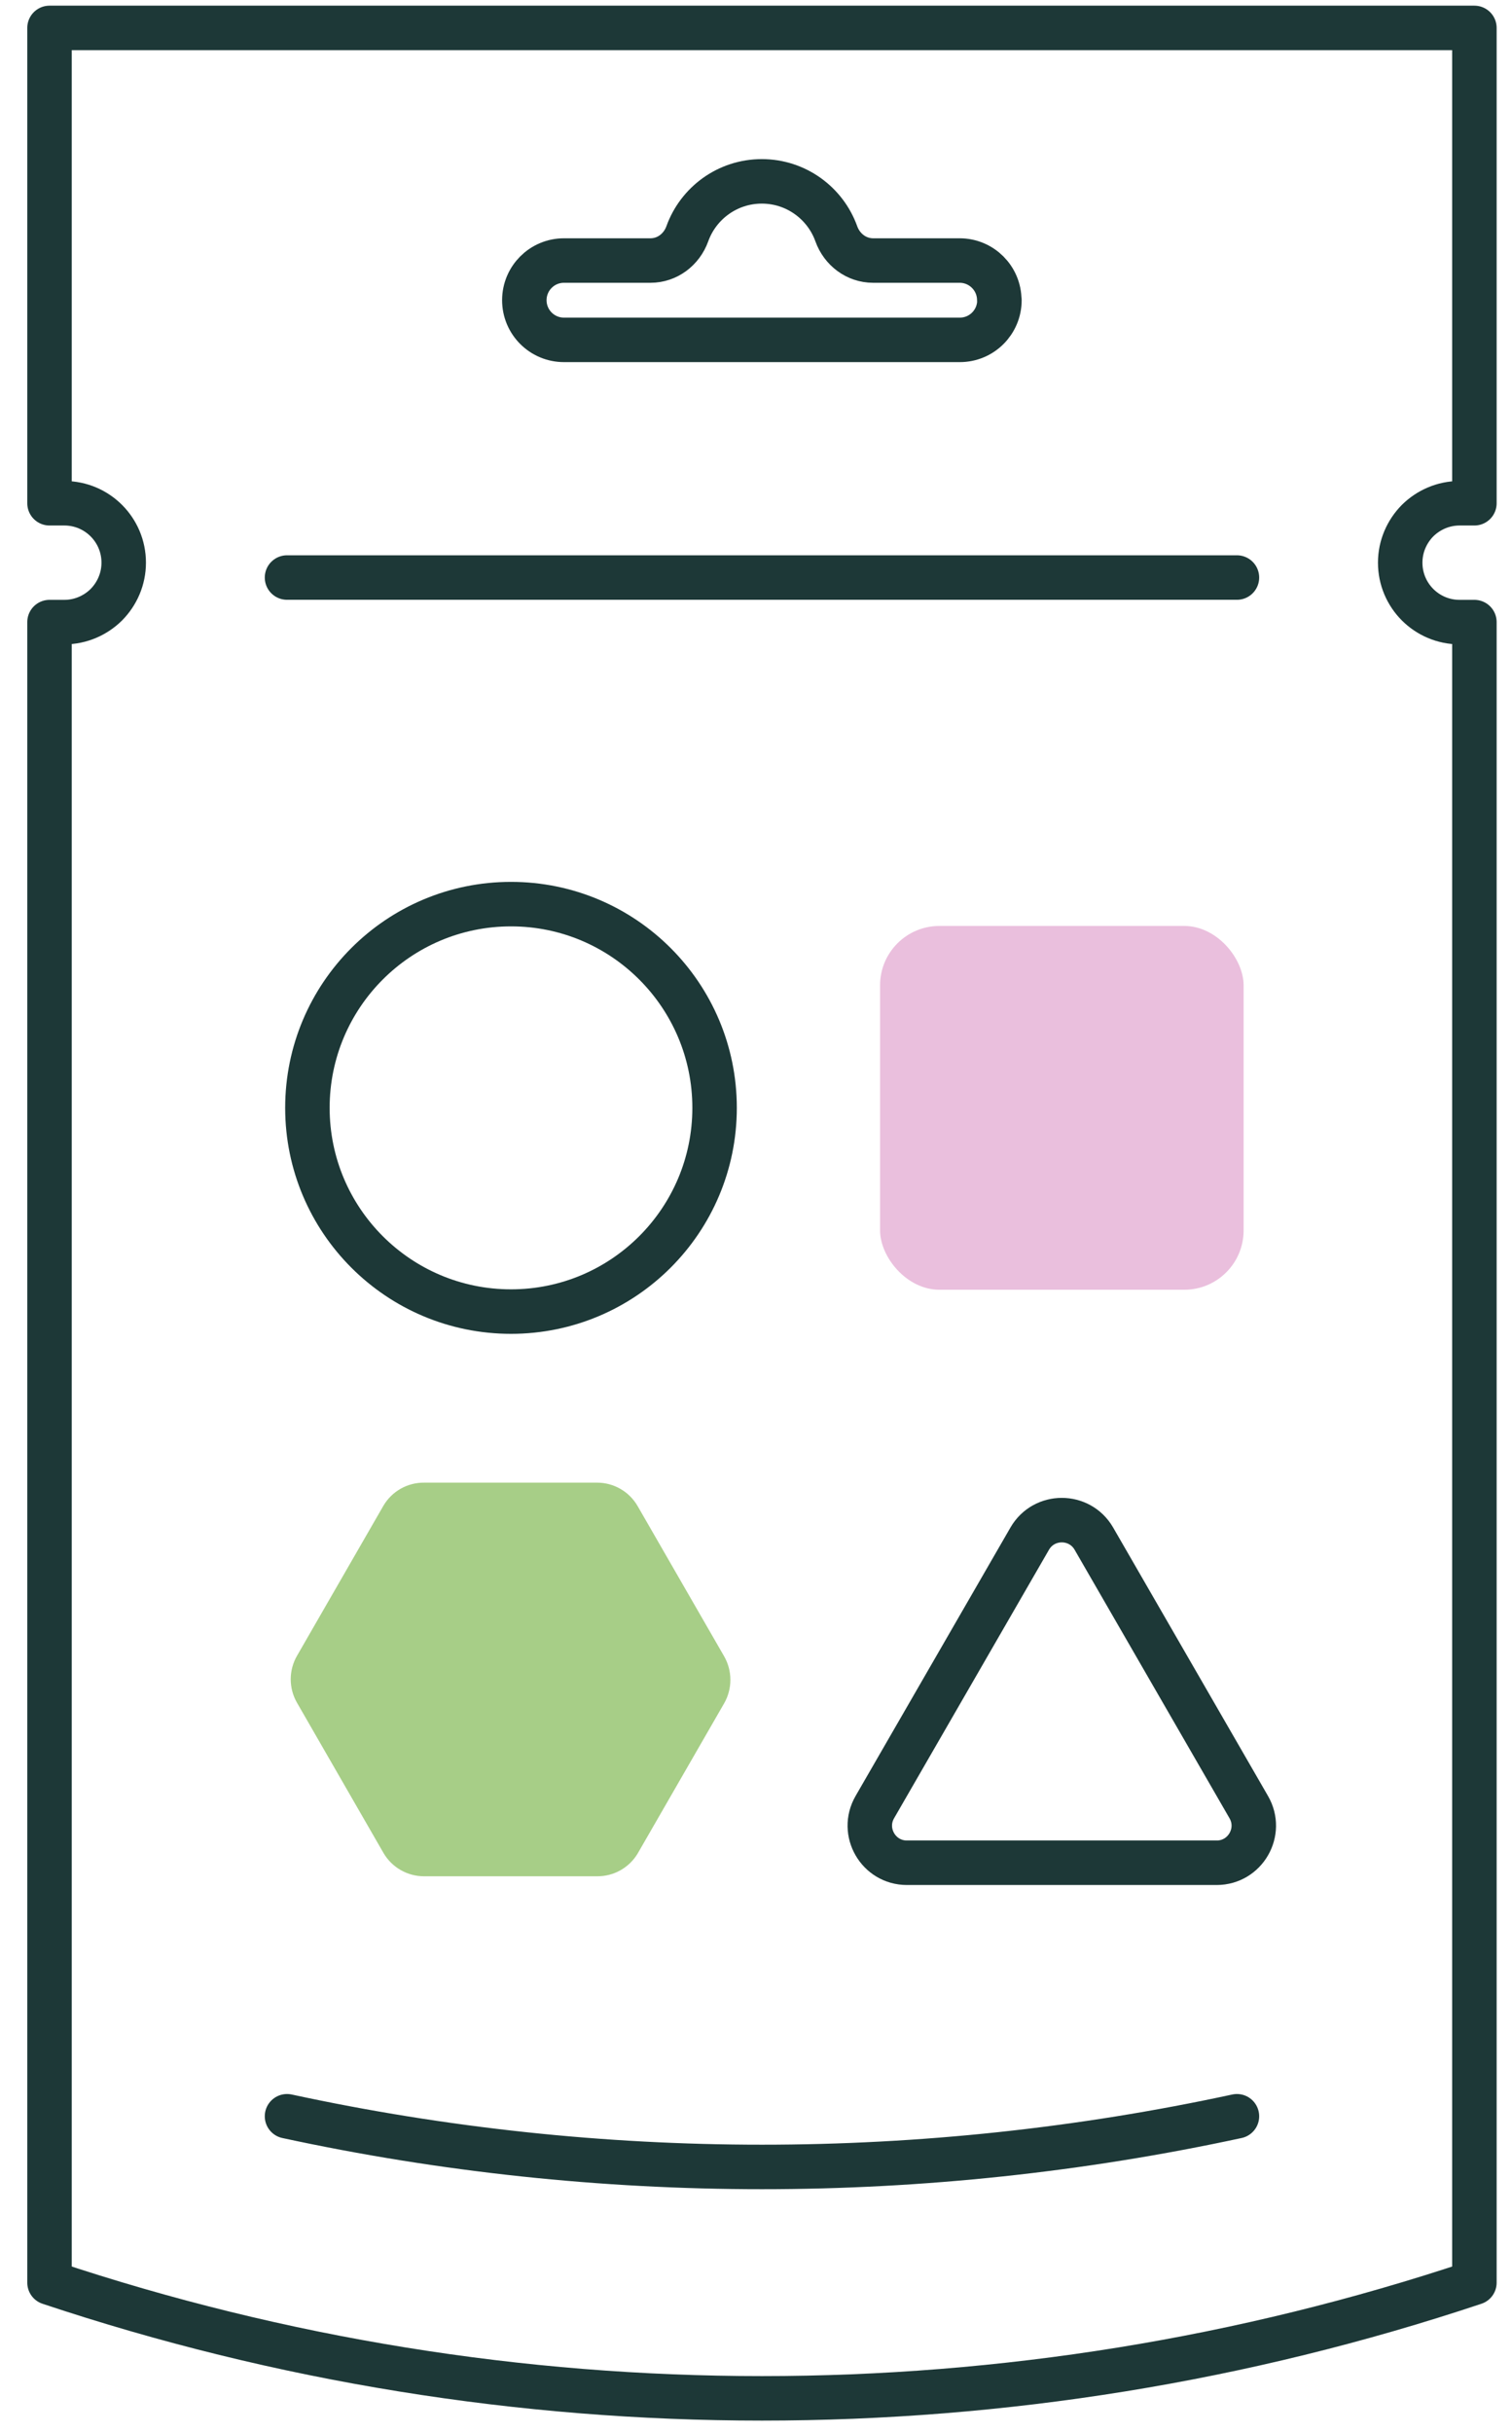 <svg xmlns="http://www.w3.org/2000/svg" fill="none" viewBox="0 0 51 82" height="82" width="51">
<g clip-path="url(#clip0_1516_4173)">
<path stroke-linejoin="round" stroke-linecap="round" stroke-width="1.5" stroke="#1D3837" d="M47.815 17.549C47.454 17.915 47.229 18.415 47.229 18.966C47.229 20.073 48.125 20.969 49.231 20.969H49.732V76.94C41.932 79.543 33.816 80.84 25.701 80.84C17.585 80.84 9.47 79.543 1.67 76.94V20.969H2.171C2.721 20.969 3.222 20.743 3.587 20.383C3.948 20.017 4.173 19.517 4.173 18.966C4.173 17.859 3.277 16.963 2.171 16.963H1.67V0.941H49.732V16.963H49.231C48.681 16.963 48.18 17.189 47.815 17.549Z"></path>
<path stroke-linejoin="round" stroke-linecap="round" stroke-width="1.5" stroke="#1D3837" d="M9.681 19.467H41.722"></path>
<path stroke-linejoin="round" stroke-linecap="round" stroke-width="1.5" stroke="#1D3837" d="M33.711 10.119C33.711 10.855 33.116 11.456 32.375 11.456H19.022C18.286 11.456 17.686 10.86 17.686 10.119C17.686 9.383 18.281 8.782 19.022 8.782H21.941C22.507 8.782 22.992 8.411 23.183 7.881C23.553 6.849 24.539 6.113 25.696 6.113C26.852 6.113 27.839 6.849 28.209 7.881C28.399 8.411 28.885 8.782 29.451 8.782H32.37C33.105 8.782 33.706 9.378 33.706 10.119H33.711Z"></path>
<path stroke-linejoin="round" stroke-linecap="round" stroke-width="1.5" stroke="#1D3837" d="M41.722 71.332C31.163 73.61 20.239 73.61 9.681 71.332"></path>
</g>
<path stroke-width="1.5" stroke="#1D3837" d="M34.732 51.863C35.213 51.03 36.416 51.03 36.897 51.863L42.121 60.912C42.603 61.745 42.001 62.787 41.039 62.787H30.59C29.628 62.787 29.027 61.745 29.508 60.912L34.732 51.863Z"></path>
<circle stroke-width="1.5" stroke="#1D3837" r="6.867" cy="37.342" cx="17.236"></circle>
<rect fill="#EABFDD" rx="2" height="12.262" width="12.262" y="31.211" x="29.685"></rect>
<path fill="#A7CE87" d="M24.426 55.83L21.508 50.766C21.369 50.525 21.17 50.326 20.93 50.187C20.69 50.048 20.418 49.975 20.14 49.975H14.303C14.028 49.973 13.757 50.043 13.517 50.178C13.277 50.314 13.077 50.51 12.936 50.747L10.018 55.811C9.879 56.052 9.806 56.325 9.806 56.603C9.806 56.88 9.879 57.153 10.018 57.394L12.936 62.459C13.075 62.697 13.275 62.896 13.515 63.033C13.755 63.171 14.027 63.243 14.303 63.243H20.14C20.415 63.245 20.686 63.176 20.925 63.042C21.165 62.907 21.366 62.713 21.508 62.477L24.426 57.413C24.564 57.172 24.636 56.899 24.636 56.622C24.636 56.344 24.564 56.071 24.426 55.83Z"></path>
<defs>
<clipPath id="clip0_1516_4173">
<rect transform="translate(0.883)" fill="white" height="82" width="49.954"></rect>
</clipPath>
</defs>
</svg>
